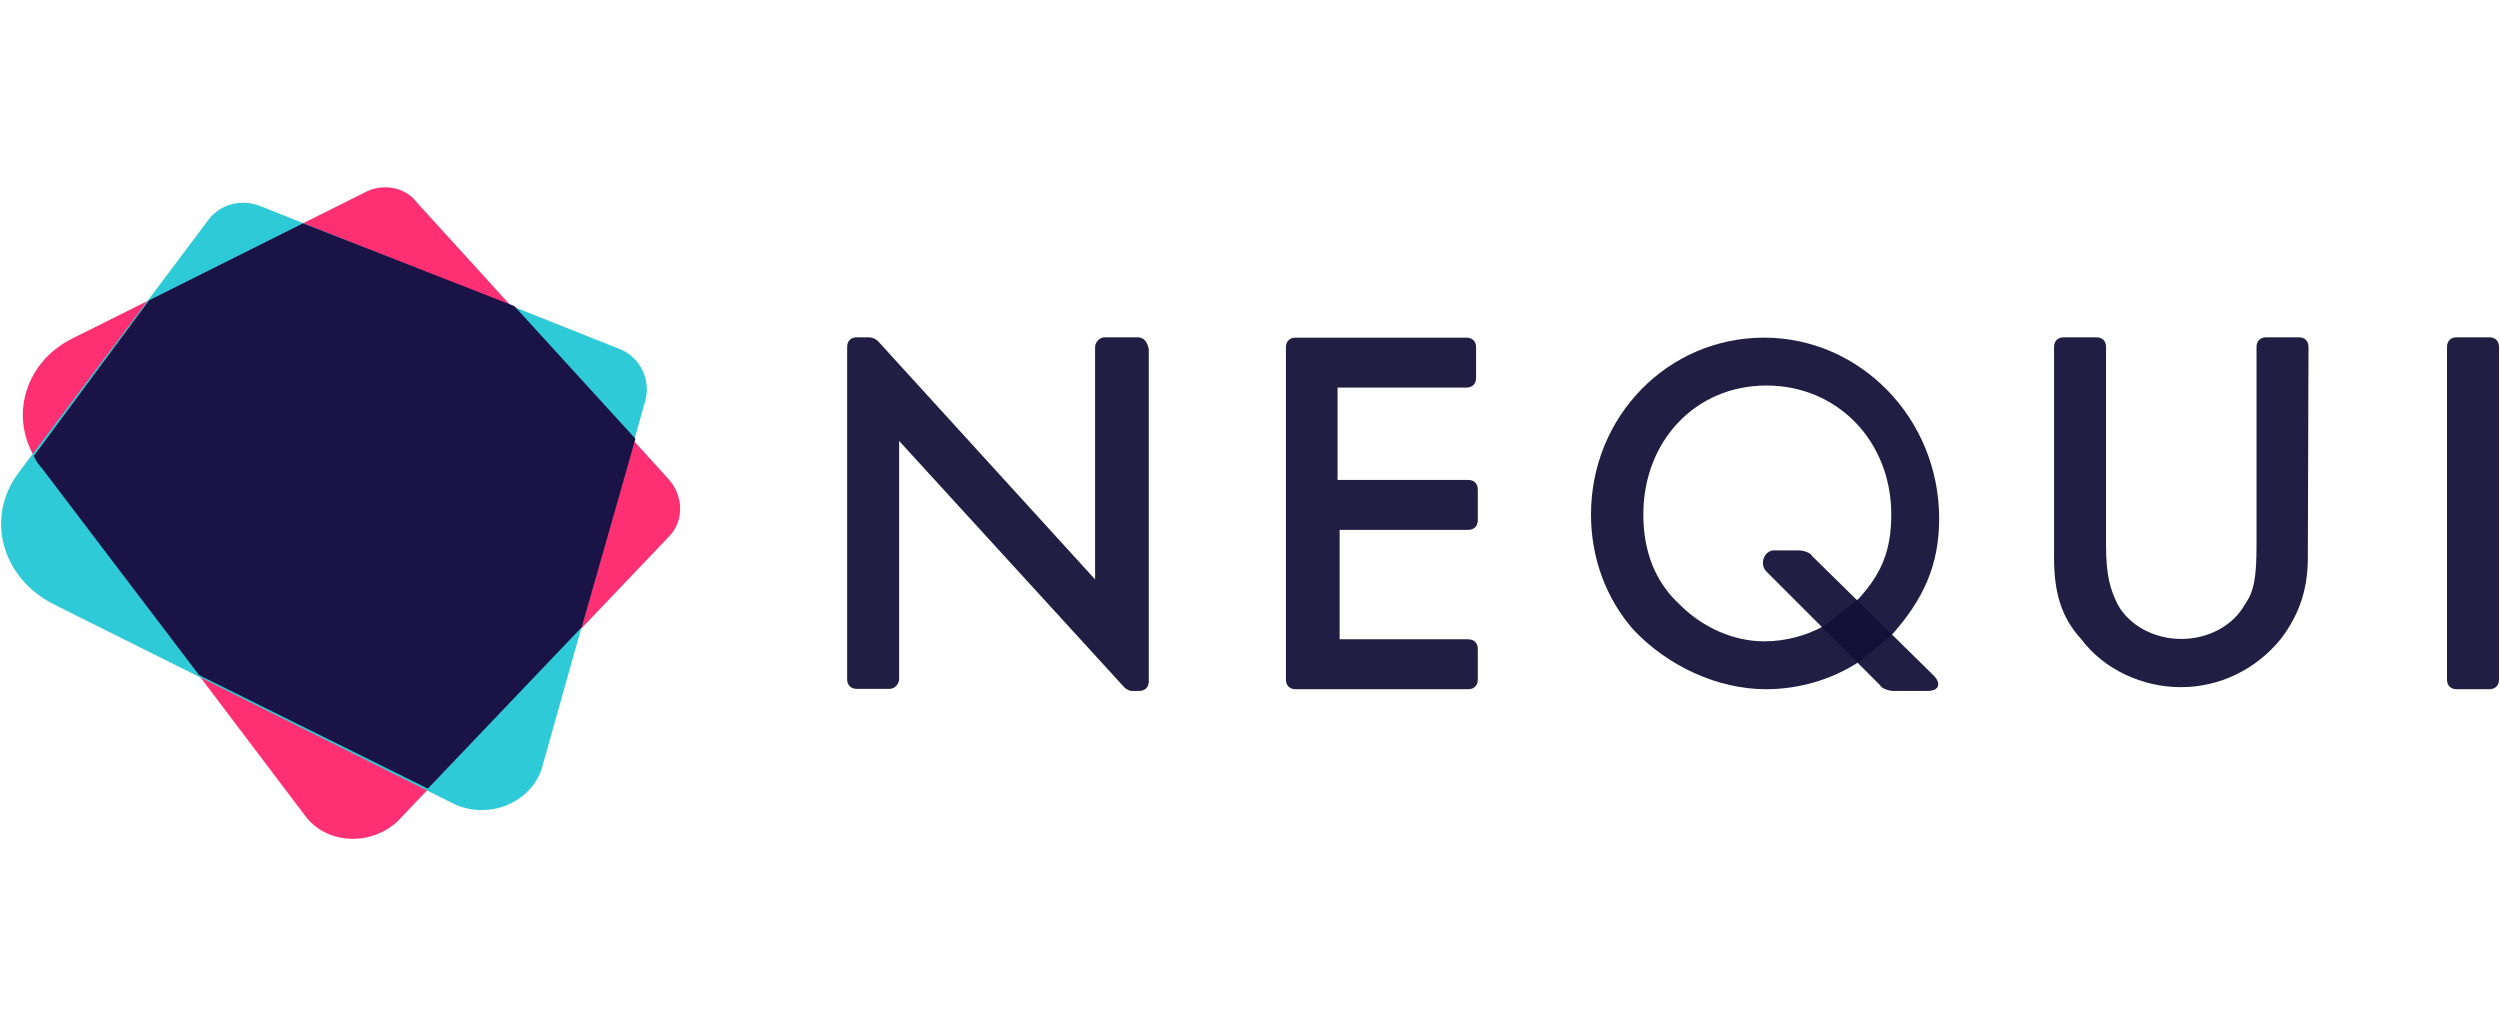 <svg id="Capa_1" xmlns="http://www.w3.org/2000/svg" viewBox="0 0 731 300"><style>.st0,.st1,.st2,.st3{fill-rule:evenodd;clip-rule:evenodd}.st0{fill-opacity:.94;fill:#140f38}.st1{fill:#ff2f73}.st2{fill:#2fcad7}.st3{fill:#1a1446}</style><g id="Construir_1_"><g id="Home_1_" transform="translate(-124 -19)"><g id="Group_1_" transform="translate(124 19)"><g id="ico_imagotipo_1_" transform="translate(44.107 7.727)"><path id="Fill-1_1_" class="st0" d="M686.6 93.7c0-1.7-1.1-2.8-2.8-2.8h-9.6c-1.7 0-2.8 1.1-2.8 2.8V191c0 1.7 1.1 2.8 2.8 2.8h9.6c1.7 0 2.8-1.1 2.8-2.8V93.7z"/><path id="Fill-8_1_" class="st0" d="M630.9 93.7c0-1.7-1.1-2.8-2.8-2.8h-9.6c-1.7 0-2.8 1.1-2.8 2.8v57.9c0 9-.6 13.5-3.4 17.4-3.4 6.2-10.7 10.1-18.6 10.1-7.9 0-15.2-3.9-18.6-10.1-2.2-4.5-3.4-8.4-3.4-17.4V93.7c0-1.7-1.1-2.8-2.8-2.8h-9.6c-1.7 0-2.8 1.1-2.8 2.8v61.8c0 10.1 2.2 17.4 7.9 23.6 6.7 9 18 14.1 29.2 14.1s21.9-5.1 29.2-14.1c5.1-6.7 7.9-14.1 7.9-23.6l.2-61.8z"/><path id="Fill-12_1_" class="st0" d="M521.3 189.8c2.2 2.2 1.7 4.5-1.7 4.5h-10.1c-1.1 0-3.4-.6-3.9-1.7l-33.2-33.2c-2.2-2.2-.6-6.2 2.2-6.2h7.3c1.1 0 3.4.6 3.9 1.7l35.5 34.9z"/><path id="Fill-10_1_" class="st0" d="M499.3 167.4c6.7-7.3 9.6-14.1 9.6-24.7 0-21.4-15.7-37.7-36.5-37.7s-36 16.3-36 37.7c0 10.7 3.4 19.7 10.7 26.4 6.7 6.7 15.7 10.7 24.7 10.7 6.2 0 12.4-1.7 17.4-4.5m10.1 10.6c-7.9 5.1-17.4 7.9-27 7.9-14.1 0-28.7-6.7-38.8-17.4-7.9-9-12.4-20.8-12.4-33.7 0-28.7 22.5-51.7 50.6-51.7s51.2 23.6 51.2 52.9c0 13.5-4.5 23.6-14.1 34.3"/><path id="Fill-6_1_" class="st0" d="M381.3 193.8h3.9c1.7 0 2.8-1.1 2.8-2.8v-9c0-1.7-1.1-2.8-2.8-2.8h-37.6v-32h37.6c1.7 0 2.8-1.1 2.8-2.8v-9c0-1.7-1.1-2.8-2.8-2.8H347v-27h37.7c1.7 0 2.8-1.1 2.8-2.8v-9c0-1.7-1.1-2.8-2.8-2.8h-50c-1.7 0-2.8 1.1-2.8 2.8V191c0 1.7 1.1 2.8 2.8 2.8h46.6z"/><path id="Fill-4_1_" class="st0" d="M288.5 90.9h-9.6c-1.7 0-2.8 1.7-2.8 2.8v68L212.6 92s-1.1-1.1-2.8-1.1h-3.4c-1.7 0-2.8 1.1-2.8 2.8v97.2c0 1.7 1.1 2.8 2.8 2.8h9.6c1.7 0 2.8-1.7 2.8-2.8v-69.7l65.8 72s1.1 1.1 2.2 1.1h2.2c1.7 0 2.8-1.1 2.8-2.8V94.3c-.5-2.3-1.6-3.4-3.3-3.4"/></g><g id="Logo_1_"><path id="Guayaba_1_" class="st1" d="M21.1 99l85.5-42.7c5.1-2.8 11.8-1.7 15.2 2.8l73.7 81c4.5 5.1 4.5 12.4 0 16.9l-79.3 83.2c-7.9 7.3-20.8 6.7-27-1.7l-77-101.8C2 123.8 6.5 106.3 21.1 99"/><path id="Quirúrgico_1_" class="st2" d="M5.3 138.4L61 64.2c3.4-4.5 9.6-6.2 15.2-3.9l104.6 41.6c6.2 2.2 9.6 9 7.9 15.2l-30.4 108c-3.4 9.6-15.2 14.6-25.3 10.1L15.5 176.6C.3 168.7-4.2 151.3 5.3 138.4"/><path id="Medianoche_1_" class="st3" d="M43.6 87.8l45-22.5 61.8 24.2 35.4 38.8-15.7 55.1-45 47.2-66.9-33.2-46.1-60.7c-1.1-1.1-1.7-2.2-2.2-3.4l33.7-45.5z"/></g></g></g></g></svg>
